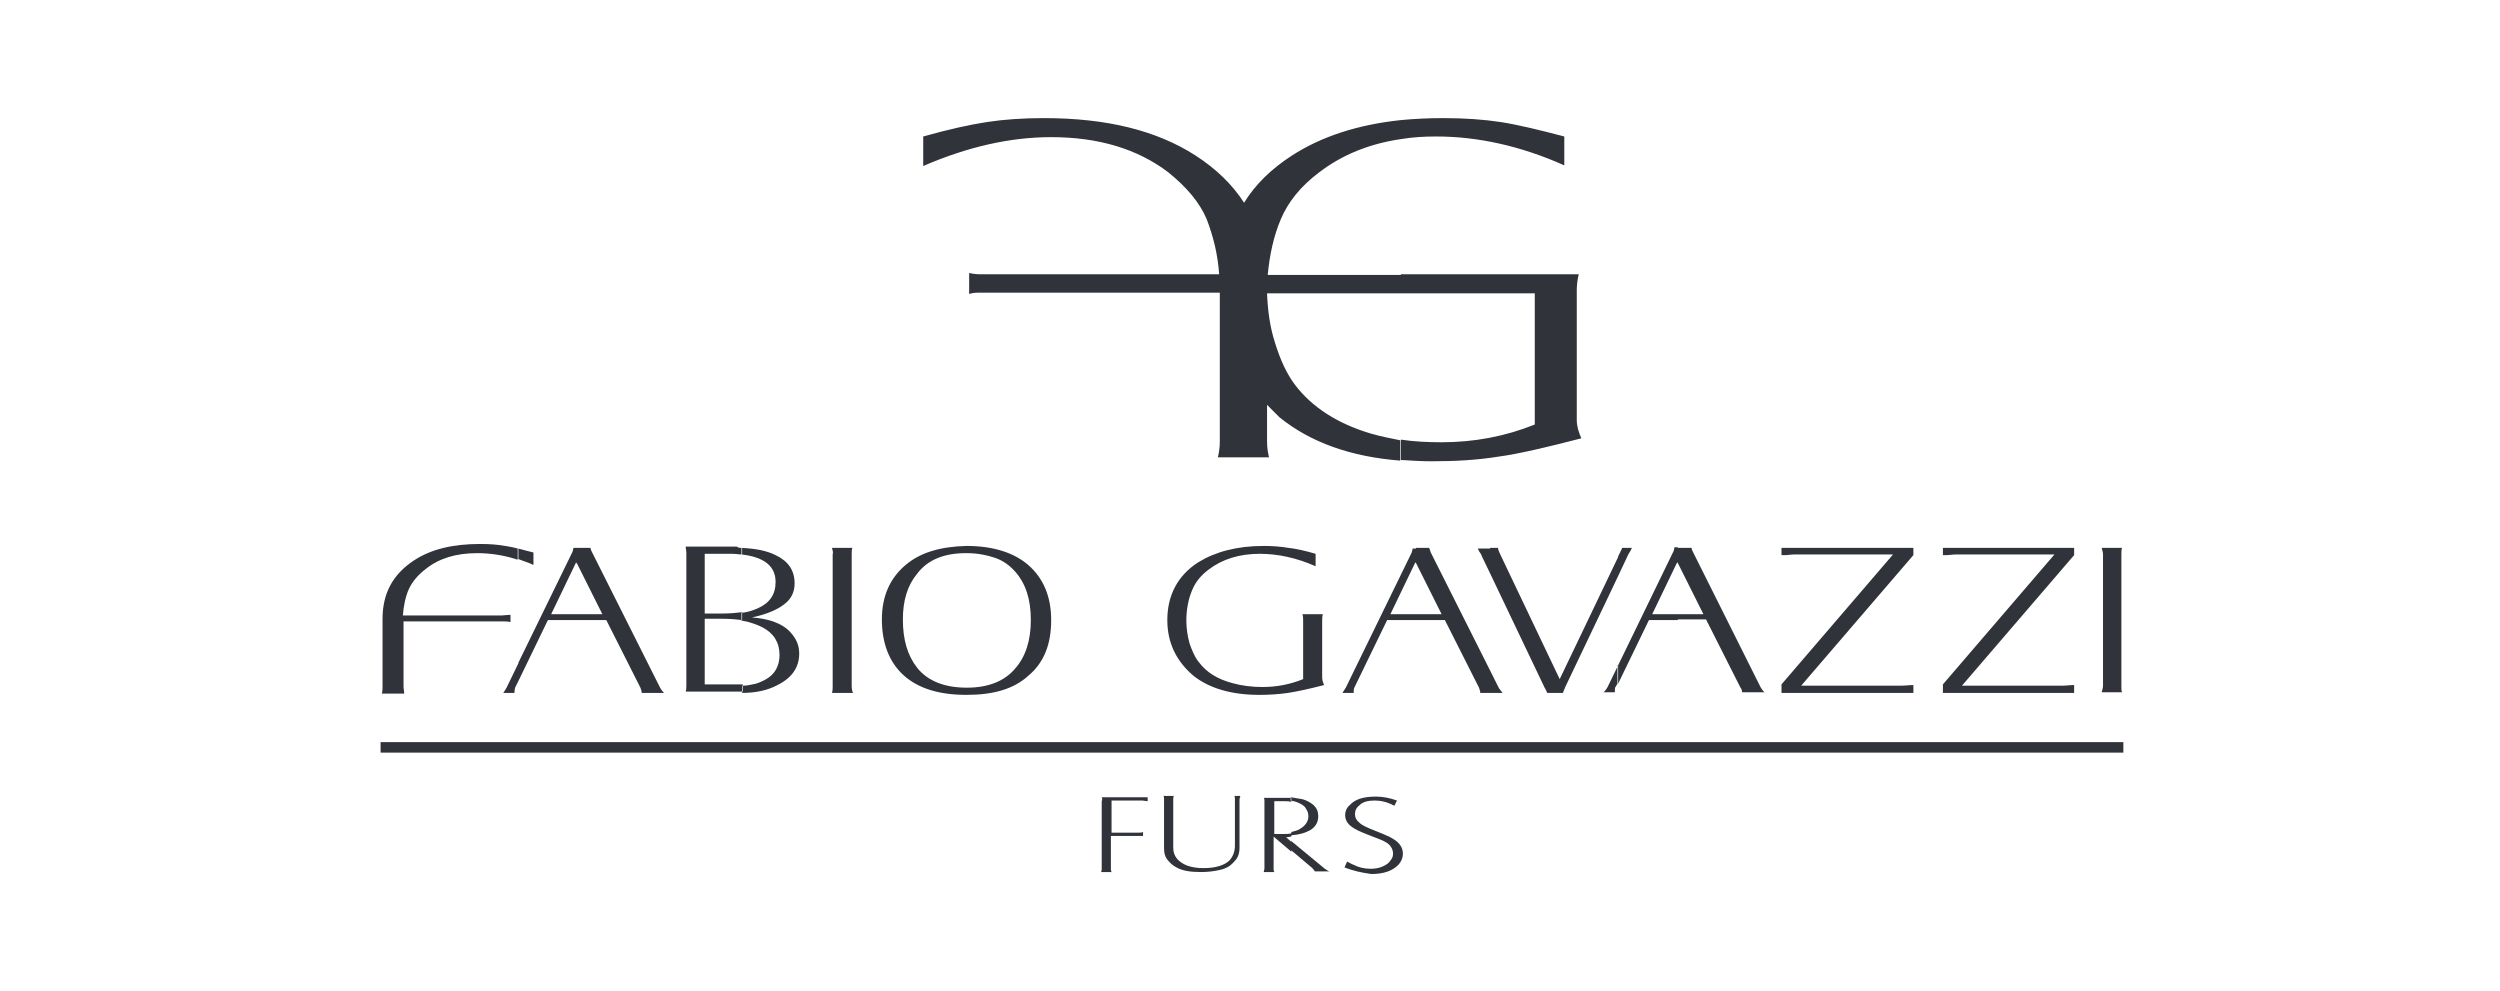 <svg width="381" height="151" viewBox="0 0 381 151" fill="none" xmlns="http://www.w3.org/2000/svg">
<path d="M323.6 114.7H58V113.1H323.6V114.7Z" fill="#30333A"/>
<path fill-rule="evenodd" clip-rule="evenodd" d="M167.901 121.5H174.901V122.1C174.601 122.1 174.301 122 174.101 122H169.401V126.9H173.501C173.701 126.9 174.001 126.9 174.201 126.8V127.4C174.001 127.4 173.701 127.4 173.401 127.4H169.301V132.4C169.301 132.6 169.301 132.7 169.401 132.9H167.801C167.901 132.7 167.901 132.5 167.901 132.4V122.1C168.001 121.9 168.001 121.7 167.901 121.5Z" fill="#30333A"/>
<path fill-rule="evenodd" clip-rule="evenodd" d="M189.001 121.5C188.901 121.6 188.901 121.8 188.901 122V129.2C188.901 130 188.701 130.7 188.101 131.3C187.501 132 186.801 132.4 185.801 132.6C184.901 132.8 184.001 132.9 183.001 132.9C181.401 132.9 180.201 132.7 179.301 132.2C178.701 131.9 178.201 131.4 177.901 131C177.501 130.5 177.401 129.9 177.401 129.3V121.8C177.401 121.6 177.401 121.4 177.301 121.3H178.901C178.801 121.5 178.801 121.7 178.801 121.8V129.2C178.801 129.9 179.001 130.4 179.401 130.9C180.201 131.8 181.501 132.3 183.401 132.3C185.201 132.3 186.601 131.9 187.401 131.1C187.901 130.5 188.201 129.8 188.201 128.9V121.8C188.201 121.6 188.201 121.4 188.101 121.3H189.001V121.5Z" fill="#30333A"/>
<path fill-rule="evenodd" clip-rule="evenodd" d="M194.1 127.5V132.4C194.1 132.6 194.1 132.7 194.2 132.9H192.6C192.6 132.7 192.7 132.5 192.7 132.4V122.1C192.7 121.9 192.7 121.7 192.6 121.6H196C196.3 121.6 196.5 121.6 196.8 121.6V122.2C196.4 122.1 196 122.1 195.5 122.1H194.2V127.1H195.7C196.1 127.1 196.4 127.1 196.8 127V127.5C196.5 127.5 196.3 127.6 196 127.6L196.8 128.3V129.8L194.1 127.5ZM196.7 128.1L201.9 132.4C202.1 132.5 202.3 132.7 202.6 132.8H200.4C200.3 132.7 200.2 132.5 200 132.3L196.8 129.6V128.1H196.7ZM196.7 121.5C197.3 121.6 197.9 121.7 198.5 121.8C199.2 122 199.7 122.3 200.2 122.7C200.7 123.2 200.9 123.7 200.9 124.4C200.9 125.3 200.5 126 199.7 126.5C199 126.9 198.1 127.2 196.8 127.3V126.8C197.2 126.7 197.5 126.6 197.8 126.5C198.8 126 199.4 125.3 199.4 124.4C199.4 124 199.3 123.6 199 123.2C198.8 122.8 198.4 122.6 198 122.4C197.6 122.2 197.2 122.1 196.7 122V121.5Z" fill="#30333A"/>
<path fill-rule="evenodd" clip-rule="evenodd" d="M204.9 132.2L205.3 131.3C205.7 131.5 206 131.7 206.3 131.8C207.1 132.2 207.9 132.4 208.9 132.4C210 132.4 210.8 132.1 211.5 131.6C212 131.1 212.3 130.7 212.3 130.1C212.3 129.4 211.9 128.7 211.1 128.3C210.8 128.1 210 127.8 208.7 127.3C207.4 126.8 206.5 126.4 206 126C205.3 125.5 205 124.9 205 124.2C205 123.7 205.2 123.1 205.7 122.7C206.5 121.8 207.8 121.4 209.7 121.4C210.7 121.4 211.8 121.6 212.9 122L212.5 122.8C211.4 122.2 210.4 122 209.5 122C208.5 122 207.7 122.2 207.2 122.7C206.7 123.1 206.5 123.5 206.5 124.1C206.5 124.6 206.7 125 207.2 125.4C207.6 125.8 208.5 126.2 209.8 126.7C210.6 127 211.2 127.3 211.7 127.5C212.1 127.7 212.4 127.9 212.7 128.1C213.5 128.7 213.8 129.4 213.8 130.1C213.8 130.7 213.6 131.2 213.2 131.7C212.3 132.7 210.9 133.2 209 133.2C207.5 133 206.2 132.7 204.9 132.2Z" fill="#30333A"/>
<path fill-rule="evenodd" clip-rule="evenodd" d="M78.999 101.1L77.199 104.8C77.099 105 76.899 105.3 76.699 105.6H78.399C78.399 105.2 78.499 104.9 78.499 104.8L78.999 103.8V101.1ZM61.499 94.5V104.6C61.499 105 61.599 105.3 61.599 105.7H58.199C58.299 105.3 58.299 105 58.299 104.6V94.3C58.299 90.4 59.899 87.5 63.099 85.4C65.699 83.7 68.999 82.9 73.199 82.9C74.599 82.9 75.899 83 76.999 83.2C77.599 83.3 78.199 83.4 78.899 83.6V85.3C76.799 84.6 74.699 84.3 72.699 84.3C69.499 84.3 66.899 85.1 64.899 86.7C63.699 87.6 62.799 88.7 62.299 89.8C61.799 90.9 61.499 92.4 61.399 93.8H76.399C76.799 93.8 77.299 93.7 77.799 93.7V94.8C77.399 94.7 76.899 94.7 76.299 94.7H61.499V94.5ZM87.899 83.5H87.399C87.299 83.8 87.299 84.1 87.199 84.2L78.999 101V103.8L83.499 94.5H87.899V93.6H83.999L87.799 85.7L87.899 85.9V83.5ZM78.999 83.6C79.699 83.8 80.499 84 81.299 84.2V86.1C80.499 85.7 79.699 85.5 78.999 85.2V83.6ZM87.899 94.5V93.6H91.799L87.899 85.8V83.5H89.999C89.999 83.7 90.099 83.9 90.199 84.1L100.599 104.8C100.699 105 100.899 105.3 101.199 105.6H97.799C97.799 105.3 97.699 105.1 97.599 104.8L92.399 94.5H87.899ZM113.099 83.5V84.5C112.599 84.5 112.099 84.4 111.599 84.4H107.399V93.5H110.099C111.299 93.5 112.199 93.4 113.099 93.3V94.5C112.299 94.4 111.299 94.3 110.099 94.3H107.399V104.3H112.099C112.499 104.3 112.899 104.3 113.199 104.3V105.4H104.499C104.599 105.1 104.599 104.8 104.599 104.3V84.3C104.599 83.9 104.499 83.6 104.499 83.3H112.299C112.499 83.5 112.799 83.5 113.099 83.5ZM126.799 83.5H129.899C129.799 83.7 129.799 84.1 129.799 84.5V104.6C129.799 105 129.899 105.4 129.999 105.6H126.799C126.899 105.2 126.899 104.9 126.899 104.6V84.5C126.999 84.2 126.899 83.9 126.799 83.5ZM113.099 105.6V104.5C113.699 104.5 114.299 104.4 114.699 104.3C115.399 104.2 115.999 103.9 116.599 103.6C118.099 102.8 118.799 101.5 118.799 99.8C118.799 97.9 117.899 96.5 116.199 95.6C115.399 95.2 114.499 94.9 113.699 94.7C113.499 94.7 113.299 94.6 112.999 94.6V93.4C113.999 93.3 114.799 93 115.499 92.7C117.299 91.9 118.199 90.6 118.199 88.7C118.199 86.3 116.499 84.9 112.999 84.5V83.5C115.099 83.6 116.799 83.9 118.199 84.6C120.099 85.5 121.099 86.9 121.099 88.9C121.099 90.2 120.599 91.3 119.499 92.1C118.499 92.9 116.899 93.6 114.599 94.1C115.899 94.2 116.899 94.4 117.799 94.7C118.899 95.1 119.799 95.6 120.499 96.4C121.399 97.4 121.799 98.4 121.799 99.6C121.799 101.7 120.699 103.3 118.499 104.4C116.999 105.2 115.199 105.6 113.099 105.6ZM147.299 83.2V84.3H147.199C143.899 84.3 141.399 85.3 139.799 87.4C138.299 89.2 137.599 91.5 137.599 94.4C137.599 97.5 138.299 99.9 139.799 101.8C141.399 103.8 143.999 104.8 147.299 104.8V105.9C143.099 105.9 139.899 104.9 137.699 102.9C135.499 100.9 134.399 98 134.399 94.4C134.399 90.9 135.599 88.2 137.899 86.2C140.199 84.2 143.299 83.3 147.299 83.2ZM200.499 84.4V86.3C197.599 85 194.699 84.4 191.999 84.4C188.899 84.4 186.299 85.2 184.199 86.8C182.999 87.7 182.199 88.7 181.699 89.9C181.099 91.3 180.799 92.9 180.799 94.6C180.799 95.8 180.999 97 181.299 98.1C181.699 99.2 182.099 100.2 182.699 100.9C183.799 102.4 185.499 103.5 187.799 104.1C189.199 104.5 190.799 104.7 192.399 104.7C194.599 104.7 196.599 104.3 198.599 103.5V94.6C198.599 94.3 198.599 94 198.499 93.6H201.599C201.499 94 201.499 94.3 201.499 94.6V103.2C201.499 103.6 201.599 104 201.799 104.4C199.499 105 197.599 105.4 196.299 105.6C194.899 105.8 193.499 105.9 191.899 105.9C187.699 105.9 184.299 104.9 181.899 103C179.299 100.8 177.899 98 177.899 94.5C177.899 90.7 179.499 87.7 182.599 85.7C185.199 84.1 188.499 83.2 192.599 83.2C193.999 83.2 195.199 83.3 196.399 83.5C197.399 83.6 198.799 83.9 200.499 84.4ZM147.299 105.9V104.8H147.399C150.599 104.8 153.099 103.8 154.699 101.9C156.299 100.1 157.099 97.6 157.099 94.5C157.099 91.3 156.299 88.9 154.699 87.1C153.799 86.1 152.799 85.4 151.599 85C150.399 84.6 148.999 84.3 147.299 84.3V83.2C151.299 83.2 154.499 84.2 156.699 86.1C158.999 88.1 160.199 90.9 160.199 94.5C160.199 98.2 159.099 101 156.699 103C154.499 105 151.399 105.9 147.299 105.9ZM215.799 83.5V85.8L215.699 85.7L211.899 93.6H215.799V94.5H211.399L206.399 104.8C206.299 105 206.299 105.3 206.299 105.6H204.599C204.799 105.2 204.999 105 205.099 104.8L215.099 84.3C215.199 84.1 215.199 83.9 215.299 83.6H215.799V83.5ZM227.099 102.2L217.999 84.1C217.999 83.9 217.899 83.8 217.799 83.5H215.799V85.8L219.699 93.6H215.799V94.5H220.199L225.399 104.8C225.499 105.1 225.599 105.4 225.599 105.6H227.099V102.2ZM227.099 83.5V87.4L225.799 84.7C225.799 84.6 225.699 84.4 225.399 84C225.399 83.9 225.299 83.8 225.199 83.6H227.099V83.5ZM227.099 105.6H228.999C228.699 105.2 228.499 105 228.399 104.8L227.099 102.2V105.6ZM246.599 101.4L244.999 104.7C244.899 104.9 244.699 105.2 244.399 105.5H246.099C246.099 105.1 246.099 104.8 246.199 104.7L246.499 104.2V101.4H246.599ZM246.599 84.9V87.8L238.499 104.8C238.499 104.9 238.299 105.2 238.199 105.6H235.799C235.699 105.4 235.599 105.1 235.399 104.8L227.099 87.4V83.5H228.299C228.299 83.7 228.399 84 228.599 84.4L237.699 103.5L246.599 84.9ZM246.599 87.8L248.199 84.4C248.499 84 248.599 83.7 248.699 83.5H247.199C247.199 83.7 246.999 83.9 246.899 84.2L246.599 84.8V87.8ZM255.699 83.5V85.8L255.599 85.7L251.799 93.6H255.699V94.5H251.299L246.599 104.2V101.4L254.999 84.1C255.099 84 255.099 83.7 255.199 83.4H255.699V83.5ZM271.499 105.6V104.3L288.499 84.5H273.599C273.499 84.5 272.999 84.5 272.199 84.6C272.099 84.6 271.899 84.6 271.499 84.6V83.5H291.599V84.6L274.499 104.5H289.599C290.399 104.5 290.999 104.4 291.599 104.4V105.6H271.499ZM296.099 105.6V104.3L313.099 84.5H298.199C298.099 84.5 297.599 84.5 296.799 84.6C296.699 84.6 296.499 84.6 296.099 84.6V83.5H316.099V84.6L298.999 104.5H314.099C314.899 104.5 315.499 104.4 316.099 104.4V105.6H296.099ZM320.299 83.5H323.399C323.299 83.7 323.299 84.1 323.299 84.5V104.5C323.299 105 323.299 105.3 323.399 105.5H320.299C320.399 105.1 320.499 104.8 320.499 104.5V84.5C320.499 84.2 320.399 83.9 320.299 83.5ZM255.699 94.5V93.6H259.599L255.699 85.8V83.5H257.799C257.799 83.7 257.899 83.9 257.999 84.1L268.299 104.7C268.399 104.9 268.599 105.2 268.899 105.5H265.499C265.499 105.2 265.399 105 265.199 104.7L259.999 94.4H255.699V94.5Z" fill="#30333A"/>
<path fill-rule="evenodd" clip-rule="evenodd" d="M193.099 61.7V67.3C193.099 68.1 193.199 68.9 193.399 69.7H185.599C185.799 68.9 185.899 68.1 185.899 67.3V44.6H149.399C148.899 44.6 148.299 44.6 147.699 44.8V41.6C148.099 41.7 148.699 41.8 149.399 41.8H185.799C185.599 38.8 184.899 36 183.899 33.4C182.799 30.8 180.799 28.5 178.099 26.3C173.399 22.7 167.399 20.9 160.199 20.9C153.899 20.9 147.399 22.4 140.699 25.3V20.8C144.599 19.7 147.799 19 150.399 18.6C152.999 18.2 155.899 18 159.099 18C168.699 18 176.299 19.9 182.199 23.7C185.299 25.7 187.799 28.1 189.599 30.9C191.299 28.1 193.799 25.7 196.899 23.7C201.399 20.8 206.899 19 213.499 18.3V21.2C208.699 21.9 204.499 23.6 200.999 26.3C198.199 28.4 196.299 30.8 195.199 33.4C194.099 36 193.499 38.8 193.199 41.9H213.499V44.7H193.099C193.199 47.2 193.499 49.7 194.299 52.2C195.099 54.8 196.099 57 197.399 58.7C199.999 62.1 203.899 64.6 208.999 66.1C210.399 66.5 211.899 66.8 213.399 67.1V70.2C205.799 69.6 199.699 67.4 194.999 63.6C194.299 62.9 193.699 62.3 193.099 61.7ZM213.499 41.8H240.599C240.399 42.6 240.299 43.5 240.299 44.2V64C240.299 65 240.599 65.9 240.999 66.8C235.599 68.2 231.299 69.2 228.299 69.6C225.199 70.1 221.899 70.3 218.199 70.3C216.599 70.3 214.999 70.2 213.499 70.1V67C215.499 67.3 217.599 67.4 219.699 67.4C224.699 67.4 229.399 66.5 233.899 64.7V44.7H213.499V41.8ZM213.499 18.3C215.599 18.1 217.699 18 219.999 18C223.199 18 226.099 18.2 228.699 18.6C231.299 19 234.599 19.8 238.399 20.8V25.2C231.699 22.2 225.099 20.8 218.899 20.8C216.999 20.8 215.299 20.9 213.499 21.2V18.3Z" fill="#30333A"/>
</svg>
